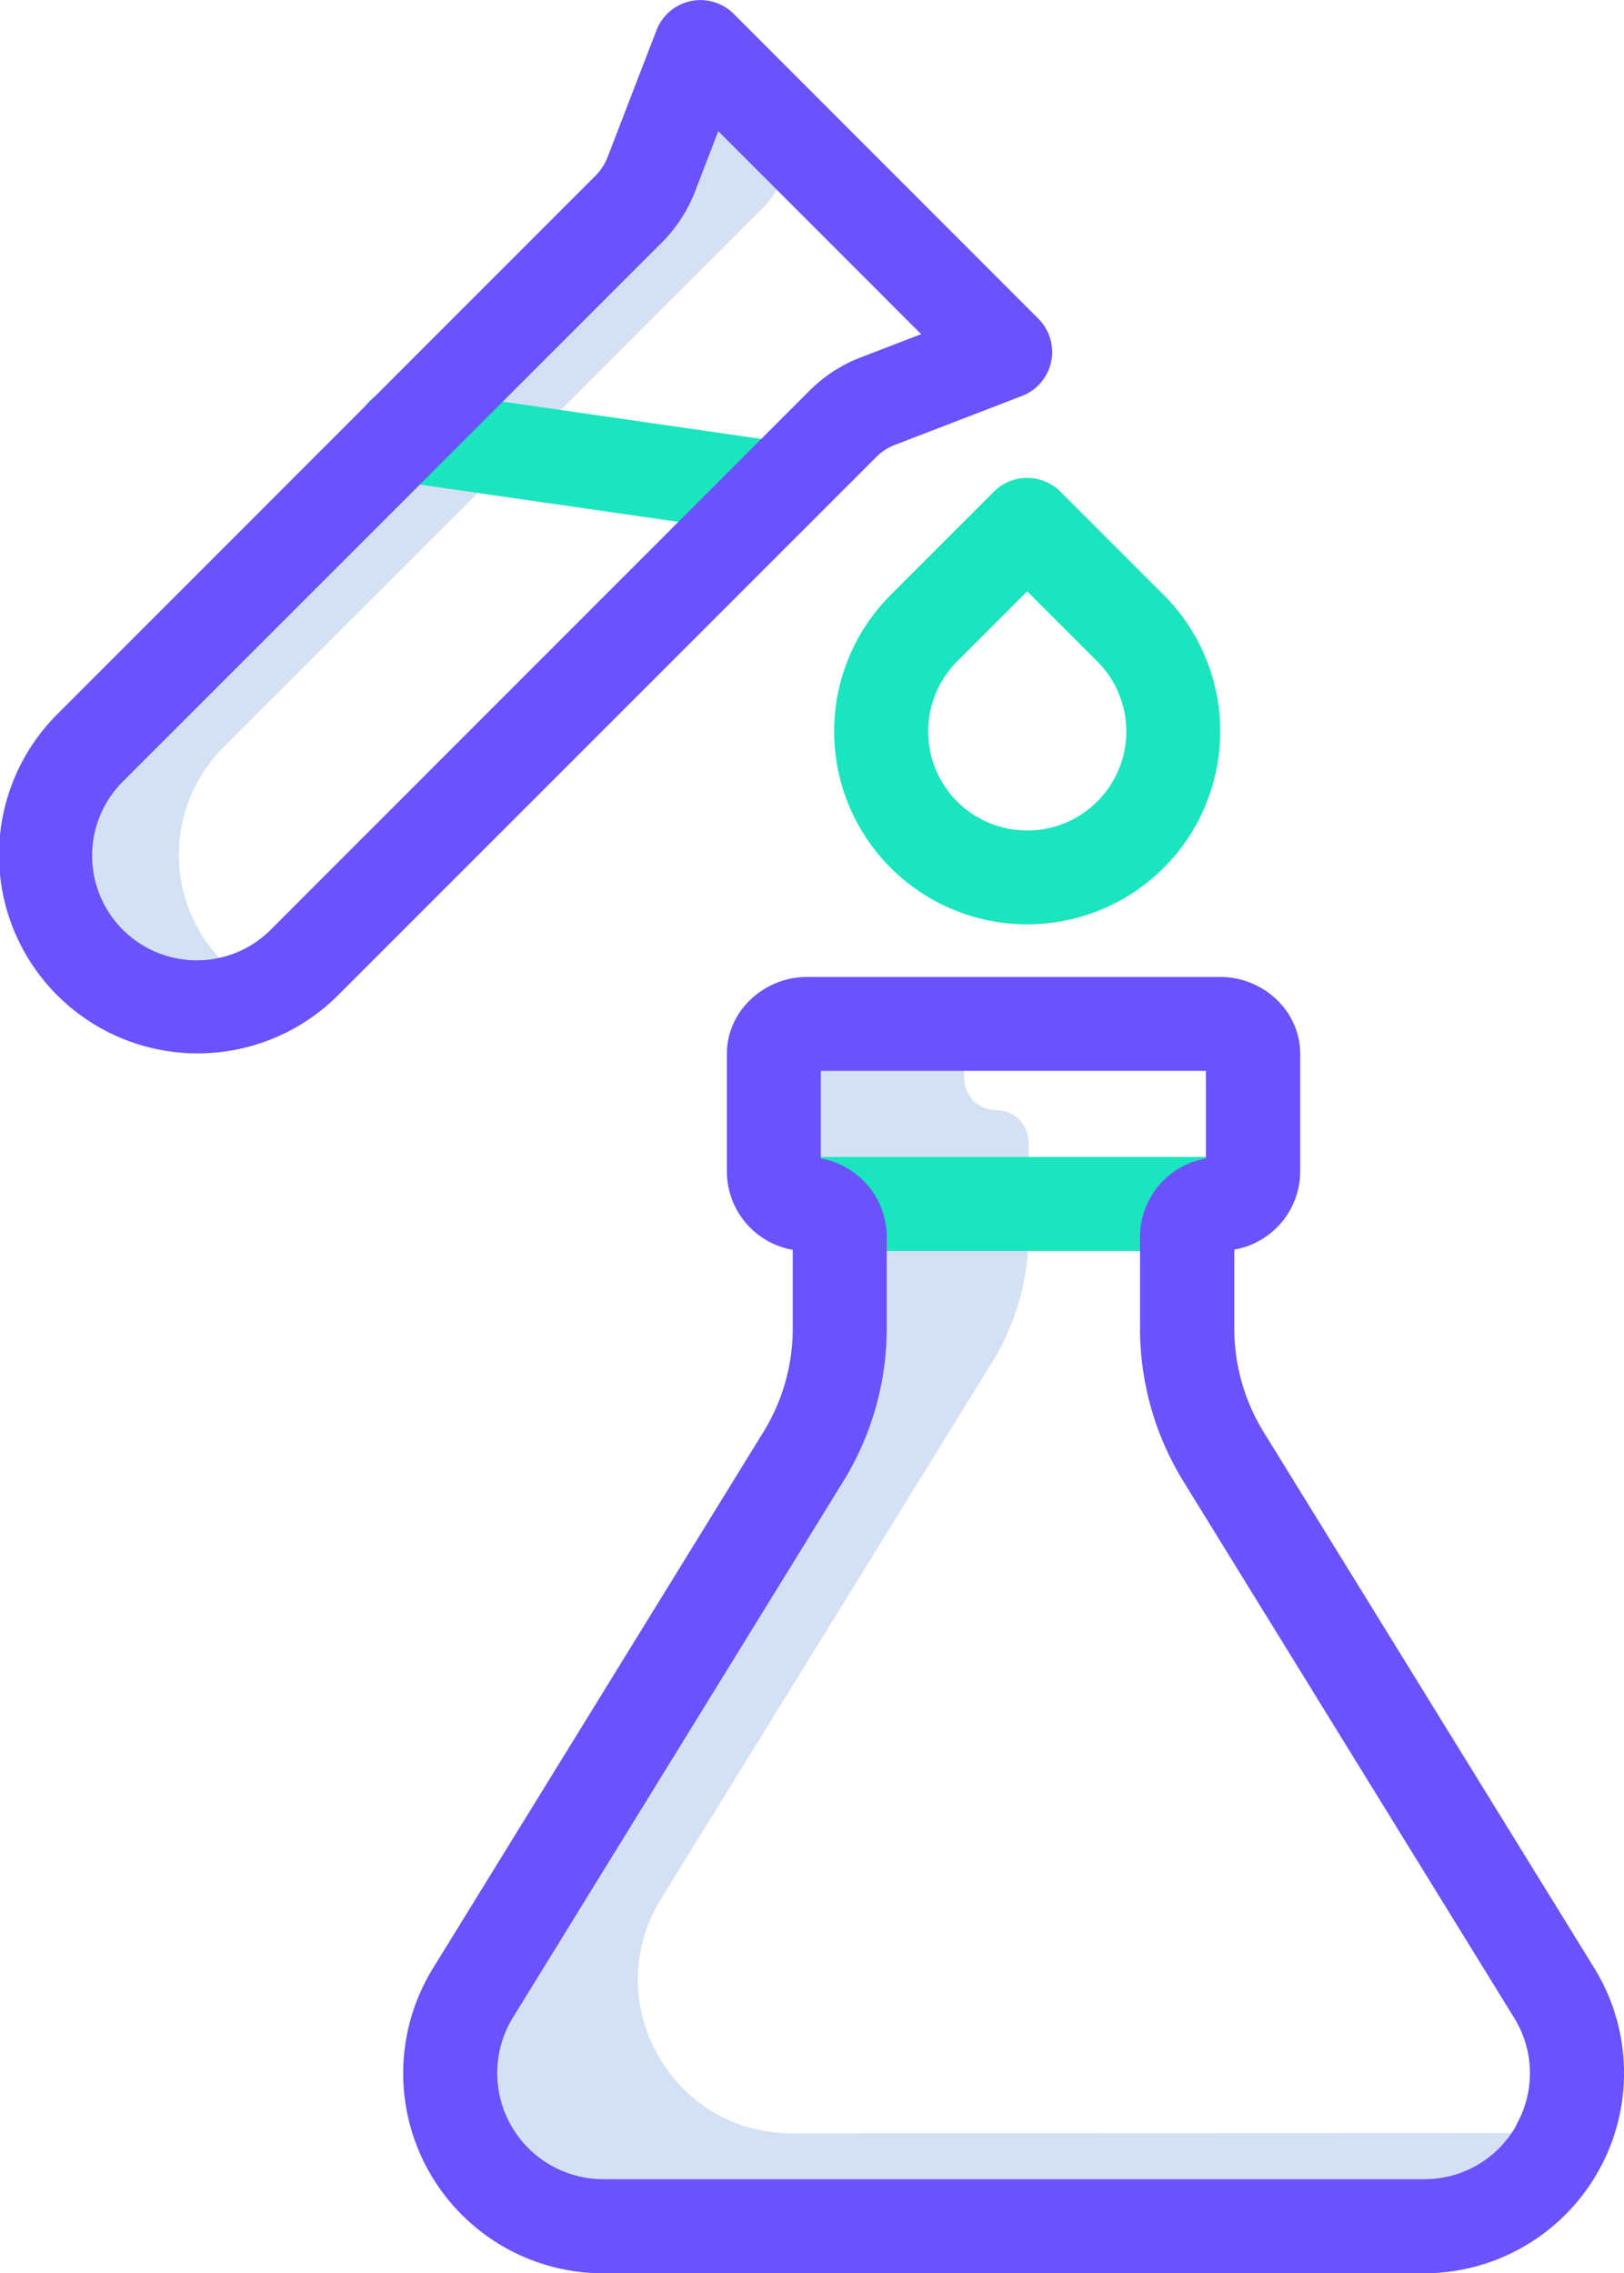 <svg xmlns="http://www.w3.org/2000/svg" viewBox="0 0 345.05 483"><defs><style>.cls-1{fill:#d4e1f4;}.cls-2{fill:#1ae5be;}.cls-3{fill:#6a52fd;}</style></defs><title>secure</title><g id="Layer_2" data-name="Layer 2"><g id="Layer_1-2" data-name="Layer 1"><path class="cls-1" d="M168.2,453.24c-25.55,0-41.19-28-27.77-49.77l70.34-114a52.16,52.16,0,0,0,7.78-27.42V242.73a6.86,6.86,0,0,0-6.86-6.86,6.86,6.86,0,0,1-6.86-6.86V217.37H171.44a6.51,6.51,0,0,0-6.52,6.52V249a6.86,6.86,0,0,0,6.86,6.86,6.86,6.86,0,0,1,6.85,6.86V282a52.18,52.18,0,0,1-7.78,27.41l-70.34,114c-13.41,21.75,2.22,49.77,27.77,49.77H302.42a32.38,32.38,0,0,0,30.06-20Z"/><path class="cls-2" d="M258.59,265.81H172.11a10,10,0,0,1,0-20h86.48a10,10,0,1,1,0,20Z"/><path class="cls-1" d="M47.44,204.39a32.2,32.2,0,0,1,0-45.56L161.76,44.51a21.71,21.71,0,0,0,4.88-7.5l2.55-6.66L148.81,10,138.4,37a21.26,21.26,0,0,1-4.87,7.5L19.21,158.83a32.22,32.22,0,0,0,36.9,51.74,31.6,31.6,0,0,1-8.67-6.18Z"/><path class="cls-2" d="M165.49,113.85a10,10,0,0,1-1.44-.1L84.7,102.31a10,10,0,1,1,2.85-19.76L166.9,94a10,10,0,0,1-1.41,19.85Z"/><path class="cls-2" d="M218.25,196.39a41,41,0,0,1-29-70l21.94-21.94a10,10,0,0,1,14.11,0l21.94,21.94a41,41,0,0,1-29,70Zm0-70.75-14.88,14.88a21.05,21.05,0,1,0,29.77,0Z"/><path class="cls-3" d="M268.44,304.19A42.09,42.09,0,0,1,262.25,282v-16.5a16.91,16.91,0,0,0,14-16.55V223.89c0-9.1-7.85-16.32-17-16.32H171.44c-9.1,0-17,7.22-17,16.32V249a16.93,16.93,0,0,0,14,16.55V282a42.09,42.09,0,0,1-6.19,22.17L92,418.18A42.5,42.5,0,0,0,128.28,483H302.42a42.54,42.54,0,0,0,36.31-64.86ZM322.2,451.51A22.3,22.3,0,0,1,302.42,463H128.28A22.55,22.55,0,0,1,109,428.62l70.24-114A61.89,61.89,0,0,0,188.4,282V262.69a16.92,16.92,0,0,0-14-16.55V227.52h81.82v18.62a16.9,16.9,0,0,0-14,16.55V282a62,62,0,0,0,9.16,32.65l70.29,114a22.3,22.3,0,0,1,.45,22.89Z"/><path class="cls-3" d="M190.18,94.51l27-10.4a10,10,0,0,0,3.47-16.36L155.86,2.92A10,10,0,0,0,139.5,6.39l-10.41,27a11.37,11.37,0,0,1-2.62,4L12.15,151.77a42.2,42.2,0,0,0,59.68,59.68L186.15,97.13a11.55,11.55,0,0,1,4-2.62ZM172,83,57.72,197.34a22.24,22.24,0,1,1-31.45-31.45L140.58,51.57a31.34,31.34,0,0,0,7.14-11l4.89-12.7L195.72,71,183,75.89A31.23,31.23,0,0,0,172,83Z"/></g></g></svg>